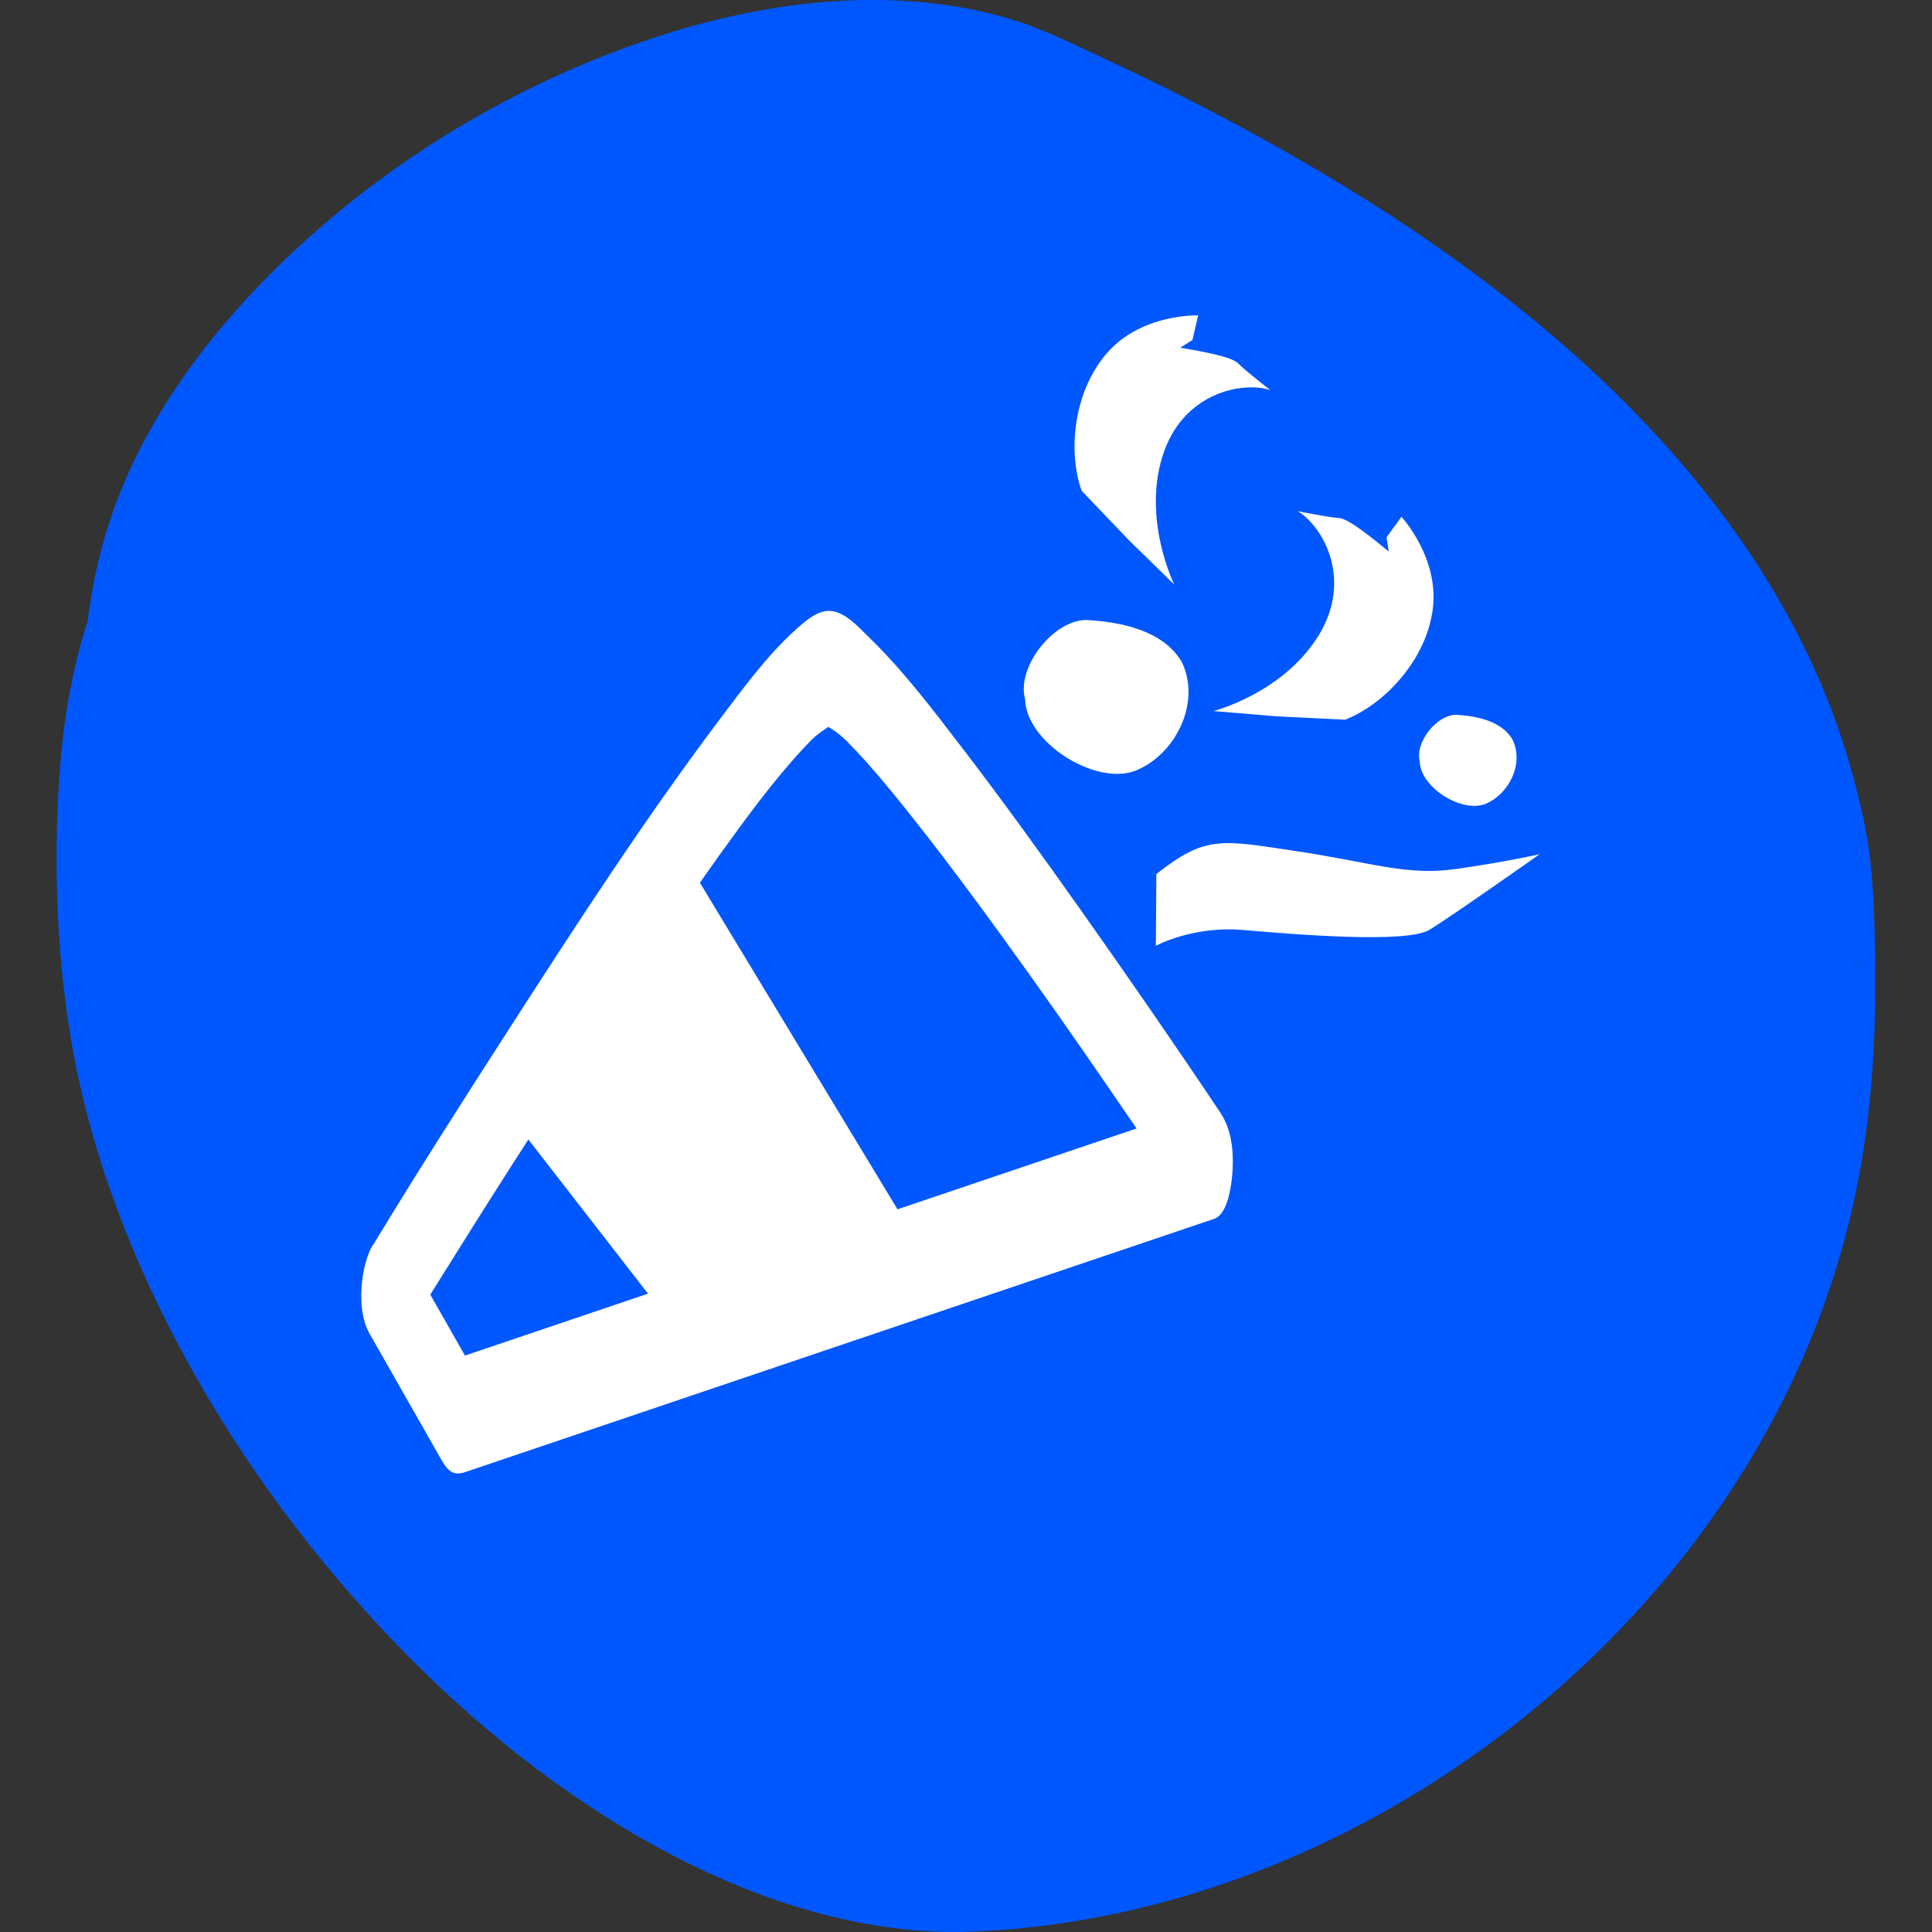 <?xml version="1.0" encoding="UTF-8" standalone="no"?>
<!DOCTYPE svg PUBLIC "-//W3C//DTD SVG 1.1//EN" "http://www.w3.org/Graphics/SVG/1.1/DTD/svg11.dtd">
<svg width="100%" height="100%" viewBox="0 0 170 170" version="1.1" xmlns="http://www.w3.org/2000/svg" xmlns:xlink="http://www.w3.org/1999/xlink" xml:space="preserve" xmlns:serif="http://www.serif.com/" style="fill-rule:evenodd;clip-rule:evenodd;stroke-linejoin:round;stroke-miterlimit:2;">
    <rect x="0" y="0" width="170" height="170" fill="#333333" stroke="none"/>
    <g transform="matrix(1.74,0,0,1.74,163.538,83.978)">
        <path d="M0,0.647C-0.002,0.653 -0.015,0.484 -0.026,0.34L-0.026,0.344C-0.021,0.366 -0.017,0.383 -0.014,0.399C0.003,0.49 0.019,0.592 0,0.647M0.844,0.854C0.821,-1.769 0.78,-4.458 0.211,-7.028C-0.178,-8.784 -0.68,-10.518 -1.311,-12.202C-3.671,-18.511 -7.77,-24.029 -12.593,-28.677C-17.562,-33.464 -23.308,-37.399 -29.306,-40.78C-32.265,-42.448 -35.298,-43.983 -38.379,-45.413C-39.762,-46.056 -41.144,-46.744 -42.599,-47.208C-43.863,-47.611 -45.165,-47.888 -46.481,-48.056C-52.295,-48.797 -58.265,-47.507 -63.657,-45.356C-69.472,-43.034 -74.897,-39.593 -79.432,-35.272C-83.59,-31.311 -87.219,-26.423 -88.768,-20.823C-89.128,-19.521 -89.393,-18.201 -89.551,-16.861C-90.424,-14.181 -90.847,-11.381 -91.013,-8.571C-91.255,-4.497 -91.12,-0.391 -90.502,3.645C-89.646,9.24 -87.657,14.647 -85.024,19.64C-82.268,24.866 -78.776,29.711 -74.749,34.031C-70.893,38.169 -66.493,41.863 -61.579,44.684C-57.207,47.192 -52.335,49.044 -47.272,49.386C-46.678,49.426 -46.084,49.444 -45.489,49.441C-38.668,49.28 -31.952,47.437 -25.878,44.36C-19.789,41.276 -14.308,36.961 -9.909,31.74C-5.477,26.48 -2.209,20.384 -0.523,13.705C0.533,9.522 0.883,5.158 0.844,0.854" style="fill:rgb(0,87,253);fill-rule:nonzero;"/>
    </g>
    <g transform="matrix(1.74,0,0,1.74,83.27,78.689)">
        <path d="M0,15.096C-0.823,15.374 -1.647,15.653 -2.47,15.931L-12.461,-0.582C-12.131,-1.047 -11.81,-1.518 -11.476,-1.98C-10.118,-3.861 -8.74,-5.766 -7.151,-7.462C-7.031,-7.591 -6.905,-7.714 -6.783,-7.842C-6.734,-7.887 -6.685,-7.933 -6.635,-7.977C-6.436,-8.149 -6.226,-8.286 -6.012,-8.435C-5.999,-8.445 -5.983,-8.453 -5.967,-8.462L-5.962,-8.462C-5.957,-8.459 -5.947,-8.457 -5.944,-8.454C-5.832,-8.373 -5.707,-8.308 -5.595,-8.225C-5.469,-8.132 -5.349,-8.03 -5.231,-7.926C-5.171,-7.873 -5.114,-7.816 -5.053,-7.764C-5.051,-7.762 -5.05,-7.761 -5.048,-7.759C-4.709,-7.413 -4.376,-7.062 -4.053,-6.7C-3.213,-5.759 -2.418,-4.778 -1.636,-3.788C0.371,-1.247 2.281,1.371 4.166,4.003C6.02,6.593 7.822,9.217 9.621,11.843C6.414,12.927 3.207,14.012 0,15.096M-24.343,23.327C-24.928,22.3 -25.512,21.274 -26.097,20.247C-24.761,18.099 -23.414,15.958 -22.053,13.826C-21.749,13.35 -21.441,12.876 -21.137,12.4L-15.087,20.197C-16.837,20.789 -18.588,21.381 -20.339,21.973C-21.673,22.425 -23.008,22.876 -24.343,23.327M-5.864,-8.51C-5.794,-8.537 -5.763,-8.542 -5.864,-8.51M13.857,11.043C11.532,7.565 9.151,4.123 6.735,0.708C4.806,-2.018 2.851,-4.727 0.82,-7.378C-0.668,-9.32 -2.172,-11.307 -3.932,-13.015C-4.424,-13.493 -5.111,-14.281 -5.867,-14.329C-6.379,-14.362 -6.863,-14.027 -7.238,-13.713C-8.831,-12.378 -10.112,-10.636 -11.355,-8.987C-15.154,-3.948 -18.603,1.363 -22.018,6.665C-24.314,10.23 -26.601,13.805 -28.802,17.428C-28.838,17.486 -28.873,17.543 -28.909,17.601C-28.913,17.607 -28.916,17.615 -28.92,17.622C-29.029,17.768 -29.115,17.928 -29.17,18.06C-29.288,18.341 -29.387,18.67 -29.459,19.023C-29.493,19.187 -29.519,19.352 -29.538,19.519C-29.656,20.467 -29.577,21.5 -29.17,22.214C-27.982,24.299 -26.795,26.385 -25.607,28.471C-25.29,29.026 -25.035,29.458 -24.349,29.226C-20.062,27.776 -15.775,26.327 -11.488,24.877C-4.708,22.585 2.071,20.292 8.851,18C10.417,17.47 11.983,16.941 13.549,16.411C14.284,16.163 14.442,14.509 14.474,13.97C14.533,12.98 14.422,11.888 13.857,11.043" style="fill:white;fill-rule:nonzero;"/>
    </g>
    <g transform="matrix(1.74,0,0,1.74,106.78,45.737)">
        <path d="M0,9.673C0,9.673 3.473,8.784 5.279,5.907C7.086,3.03 5.531,0.333 4.258,-0.437C4.258,-0.437 5.83,-0.116 6.342,-0.091C6.855,-0.065 8.206,1.075 8.861,1.604L8.749,0.884L9.503,-0.15C9.503,-0.15 11.43,1.921 11.085,4.536C10.741,7.152 8.571,9.372 6.653,10.11L3.189,9.939L0,9.673Z" style="fill:white;fill-rule:nonzero;"/>
    </g>
    <g transform="matrix(1.74,0,0,1.74,103.327,27.574)">
        <path d="M0,13.715C0,13.715 -1.6,10.507 -0.608,7.259C0.384,4.01 3.441,3.42 4.857,3.879C4.857,3.879 3.585,2.9 3.231,2.529C2.876,2.159 1.13,1.884 0.301,1.734L0.919,1.347L1.207,0.101C1.207,0.101 -1.62,0 -3.371,1.972C-5.123,3.944 -5.382,7.038 -4.685,8.971L-2.288,11.478L0,13.715Z" style="fill:white;fill-rule:nonzero;"/>
    </g>
    <g transform="matrix(1.74,0,0,1.74,101.705,73.472)">
        <path d="M0,5.605C0,5.605 1.859,4.584 4.408,4.803C6.956,5.023 12.678,5.505 13.842,4.792C15.006,4.079 19.406,0.974 19.406,0.974C19.406,0.974 17.619,1.376 15.14,1.724C12.661,2.072 10.898,1.385 7.101,0.817C3.304,0.25 2.531,0 0.026,1.975L0,5.605Z" style="fill:white;fill-rule:nonzero;"/>
    </g>
    <g transform="matrix(1.656,-0.535,-0.535,-1.656,101.623,66.82)">
        <path d="M-1.121,-0.243C-3.274,-0.353 -5.933,2.804 -5.31,4.919C-5.233,6.598 -2.701,8.297 -1.121,7.768C0.484,7.149 2.379,6.098 2.802,4.297C3.141,2.034 1.083,-0.094 -1.121,-0.243" style="fill:white;fill-rule:nonzero;"/>
    </g>
    <g transform="matrix(1.655,-0.535,-0.535,-1.655,131.696,70.157)">
        <path d="M-0.665,-0.144C-1.939,-0.209 -3.515,1.662 -3.146,2.914C-3.1,3.909 -1.6,4.914 -0.665,4.601C0.287,4.235 1.41,3.612 1.659,2.545C1.861,1.205 0.642,-0.056 -0.665,-0.144" style="fill:white;fill-rule:nonzero;"/>
    </g>
</svg>
